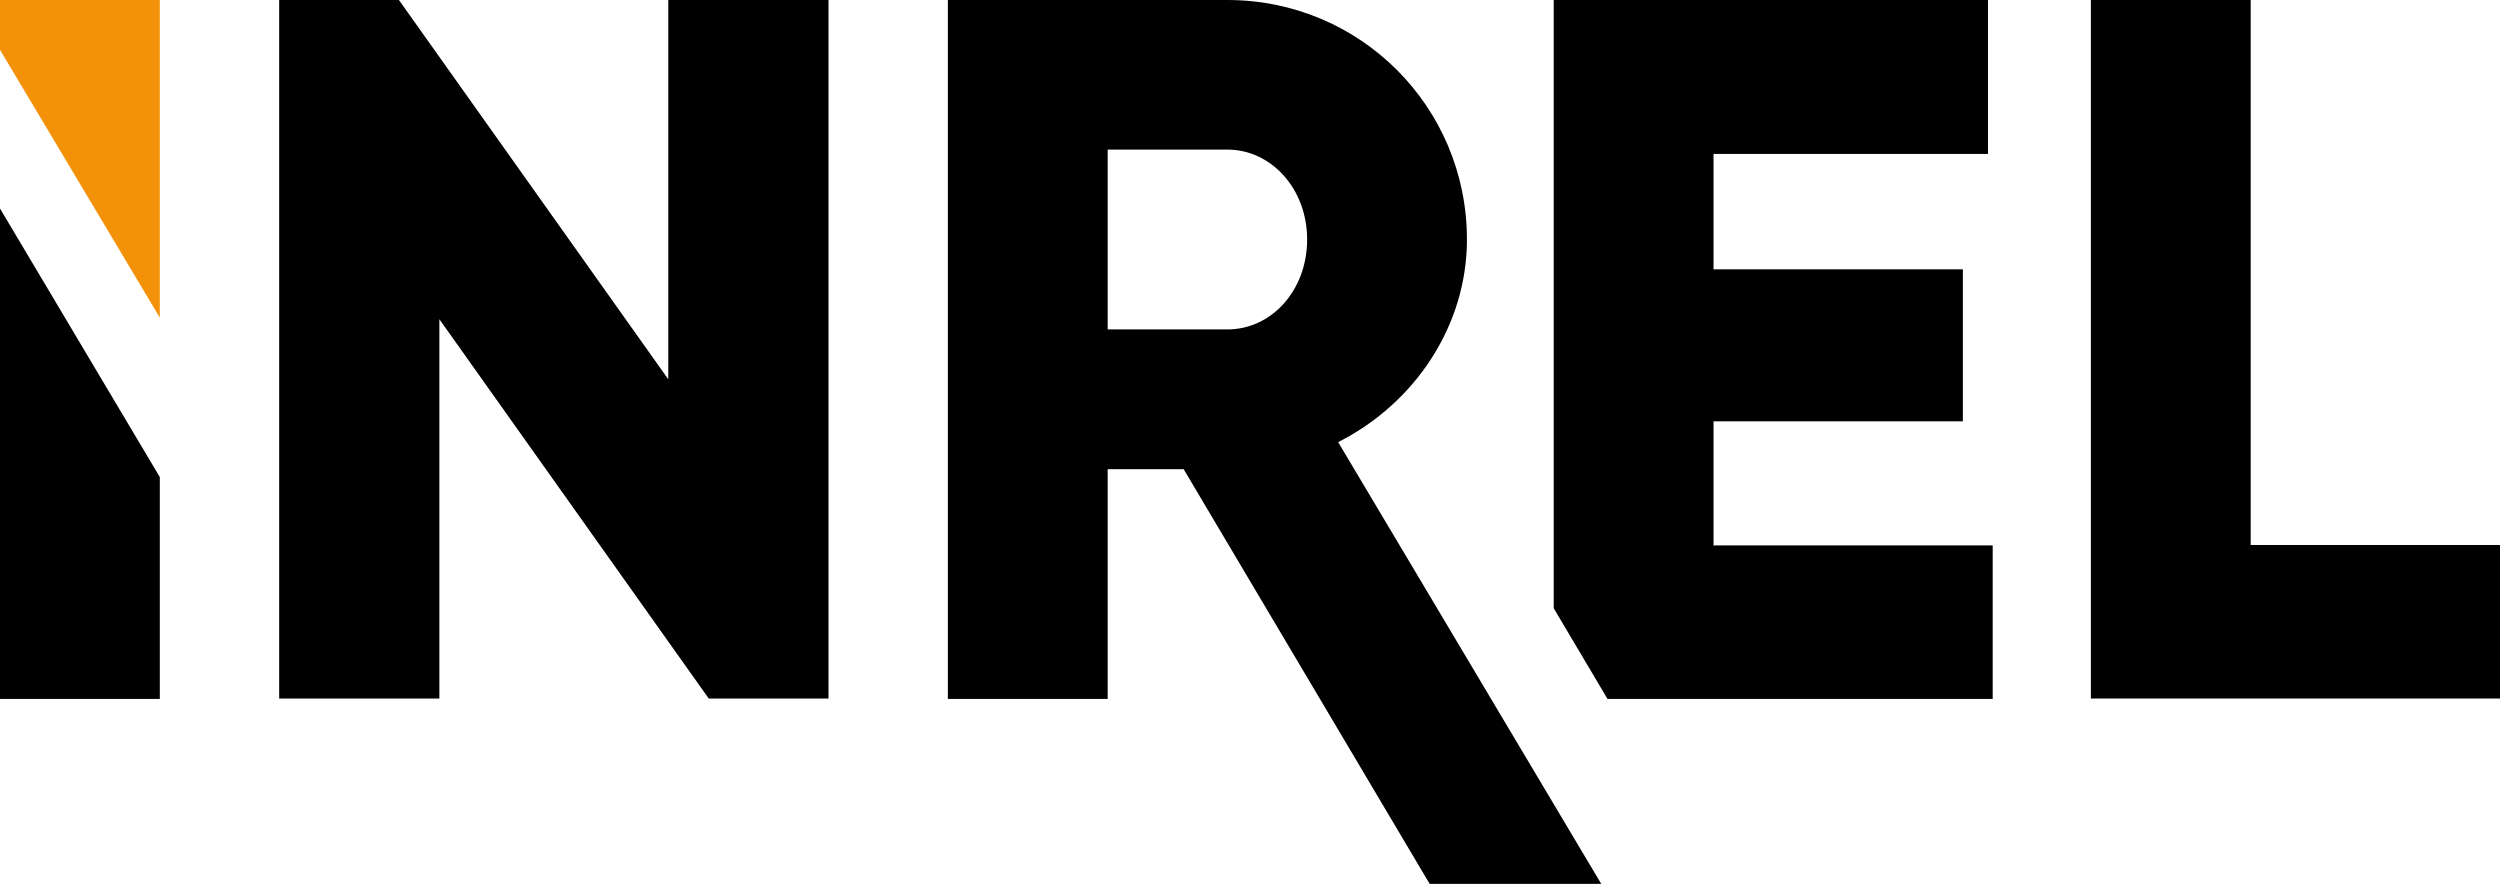 <?xml version="1.0" encoding="UTF-8"?><svg id="_05" xmlns="http://www.w3.org/2000/svg" viewBox="0 0 63.67 22.51"><defs><style>.cls-1{fill:#f39208;}</style></defs><g><path d="M0,17.8H4.07v-5.65L0,5.31v12.48Z"/><path d="M21.1,0V17.79h-3.05l-6.86-9.66v9.66H7.11V0h3.05l6.86,9.66V0h4.07Z"/><path d="M30.14,11.95h-1.93v5.85h-4.07V0h7.12c3.38,0,6.1,2.72,6.1,6.1,0,2.19-1.32,4.17-3.28,5.16l6.7,11.25h-4.37l-6.27-10.57Zm-1.93-3.56h3.05c1.12,0,2.03-.99,2.03-2.29s-.92-2.29-2.03-2.29h-3.05v4.58Z"/><path d="M43.64,13.88v-3.15h6.35v-3.87h-6.35V3.92h6.99V0h-11.06V15.49l1.37,2.31h9.81v-3.91h-7.12Z"/><path d="M63.67,13.88v3.91h-10.42V0h4.07V13.88h6.35Z"/></g><polygon class="cls-1" points="0 0 0 1.27 4.07 8.09 4.07 0 0 0"/></svg>